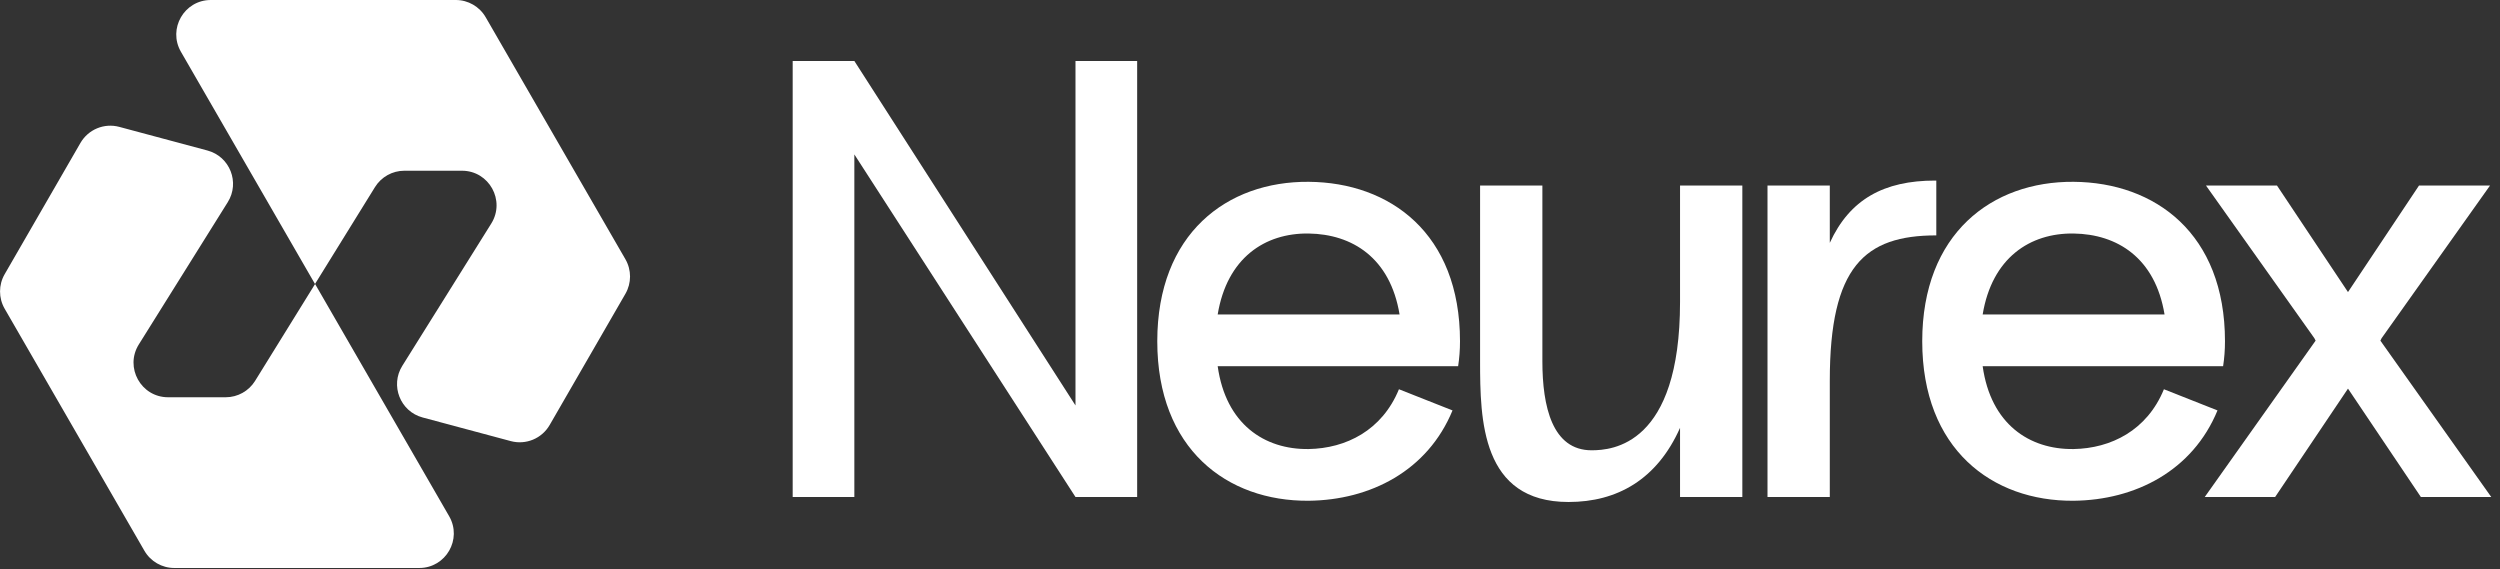<svg width="123" height="28" viewBox="0 0 123 28" fill="none" xmlns="http://www.w3.org/2000/svg">
<rect x="0" y="0" width="123" height="28" fill="#333333" stroke="none"/>
<path d="M8.902 2.548L15.498 13.973L18.45 9.204C18.76 8.704 19.306 8.4 19.894 8.4H22.73C24.064 8.4 24.877 9.867 24.17 10.999L19.793 17.999C19.188 18.967 19.691 20.245 20.794 20.54L25.132 21.703C25.875 21.901 26.658 21.577 27.043 20.911L30.771 14.454C31.074 13.929 31.074 13.281 30.771 12.756L23.896 0.849C23.593 0.324 23.032 7.62939e-06 22.426 7.62939e-06L10.373 7.62939e-06C9.065 7.62939e-06 8.248 1.415 8.902 2.548Z" fill="white"/>
<path d="M22.098 25.397L15.502 13.972L12.55 18.74C12.24 19.24 11.694 19.545 11.106 19.545H8.27C6.936 19.545 6.123 18.077 6.83 16.946L11.207 9.945C11.812 8.977 11.309 7.7 10.206 7.405L5.868 6.242C5.125 6.043 4.342 6.368 3.957 7.034L0.229 13.491C-0.074 14.016 -0.074 14.663 0.229 15.189L7.104 27.096C7.407 27.621 7.968 27.945 8.574 27.945H20.627C21.935 27.945 22.752 26.529 22.098 25.397Z" fill="white"/>
<path d="M119.107 24.453L115.521 19.12L111.936 24.453H108.473L113.928 16.76L113.866 16.638L108.534 9.129H112.028L115.521 14.37L119.015 9.129H122.509L117.176 16.638L117.115 16.76L122.57 24.453H119.107Z" fill="white"/>
<path d="M109.469 16.791C109.469 17.22 109.438 17.619 109.377 18.017H97.547C97.945 20.867 99.845 22.123 102.021 22.093C103.86 22.062 105.638 21.174 106.465 19.151L109.101 20.193C107.875 23.166 105.055 24.606 102.021 24.637C98.007 24.667 94.574 22.093 94.574 16.791C94.574 11.489 98.007 8.915 102.021 8.945C106.036 8.976 109.469 11.489 109.469 16.791ZM102.021 11.489C99.876 11.459 98.007 12.684 97.547 15.473H106.496C106.036 12.684 104.167 11.52 102.021 11.489Z" fill="white"/>
<path d="M95.266 8.884V11.581C91.742 11.581 90.026 13.113 90.026 18.722V24.453H86.961V9.129H90.026V11.949C91.006 9.804 92.692 8.884 95.205 8.884H95.266Z" fill="white"/>
<path d="M85.723 9.129V24.453H82.658V21.051C81.524 23.595 79.563 24.698 77.172 24.698C72.882 24.698 72.82 20.652 72.82 17.772V9.129H75.885V17.772C75.885 20.009 76.375 22.154 78.306 22.154C79.317 22.154 82.658 21.909 82.658 14.86V9.129H85.723Z" fill="white"/>
<path d="M71.832 16.791C71.832 17.22 71.801 17.619 71.74 18.017H59.91C60.309 20.867 62.209 22.123 64.385 22.093C66.223 22.062 68.001 21.174 68.828 19.151L71.464 20.193C70.238 23.166 67.419 24.606 64.385 24.637C60.37 24.667 56.938 22.093 56.938 16.791C56.938 11.489 60.37 8.915 64.385 8.945C68.399 8.976 71.832 11.489 71.832 16.791ZM64.385 11.489C62.239 11.459 60.37 12.684 59.91 15.473H68.859C68.399 12.684 66.53 11.52 64.385 11.489Z" fill="white"/>
<path d="M55.948 3V24.453H52.914L42.034 7.597V24.453H39V3H42.034L52.914 19.948V3H55.948Z" fill="white"/>
</svg>

